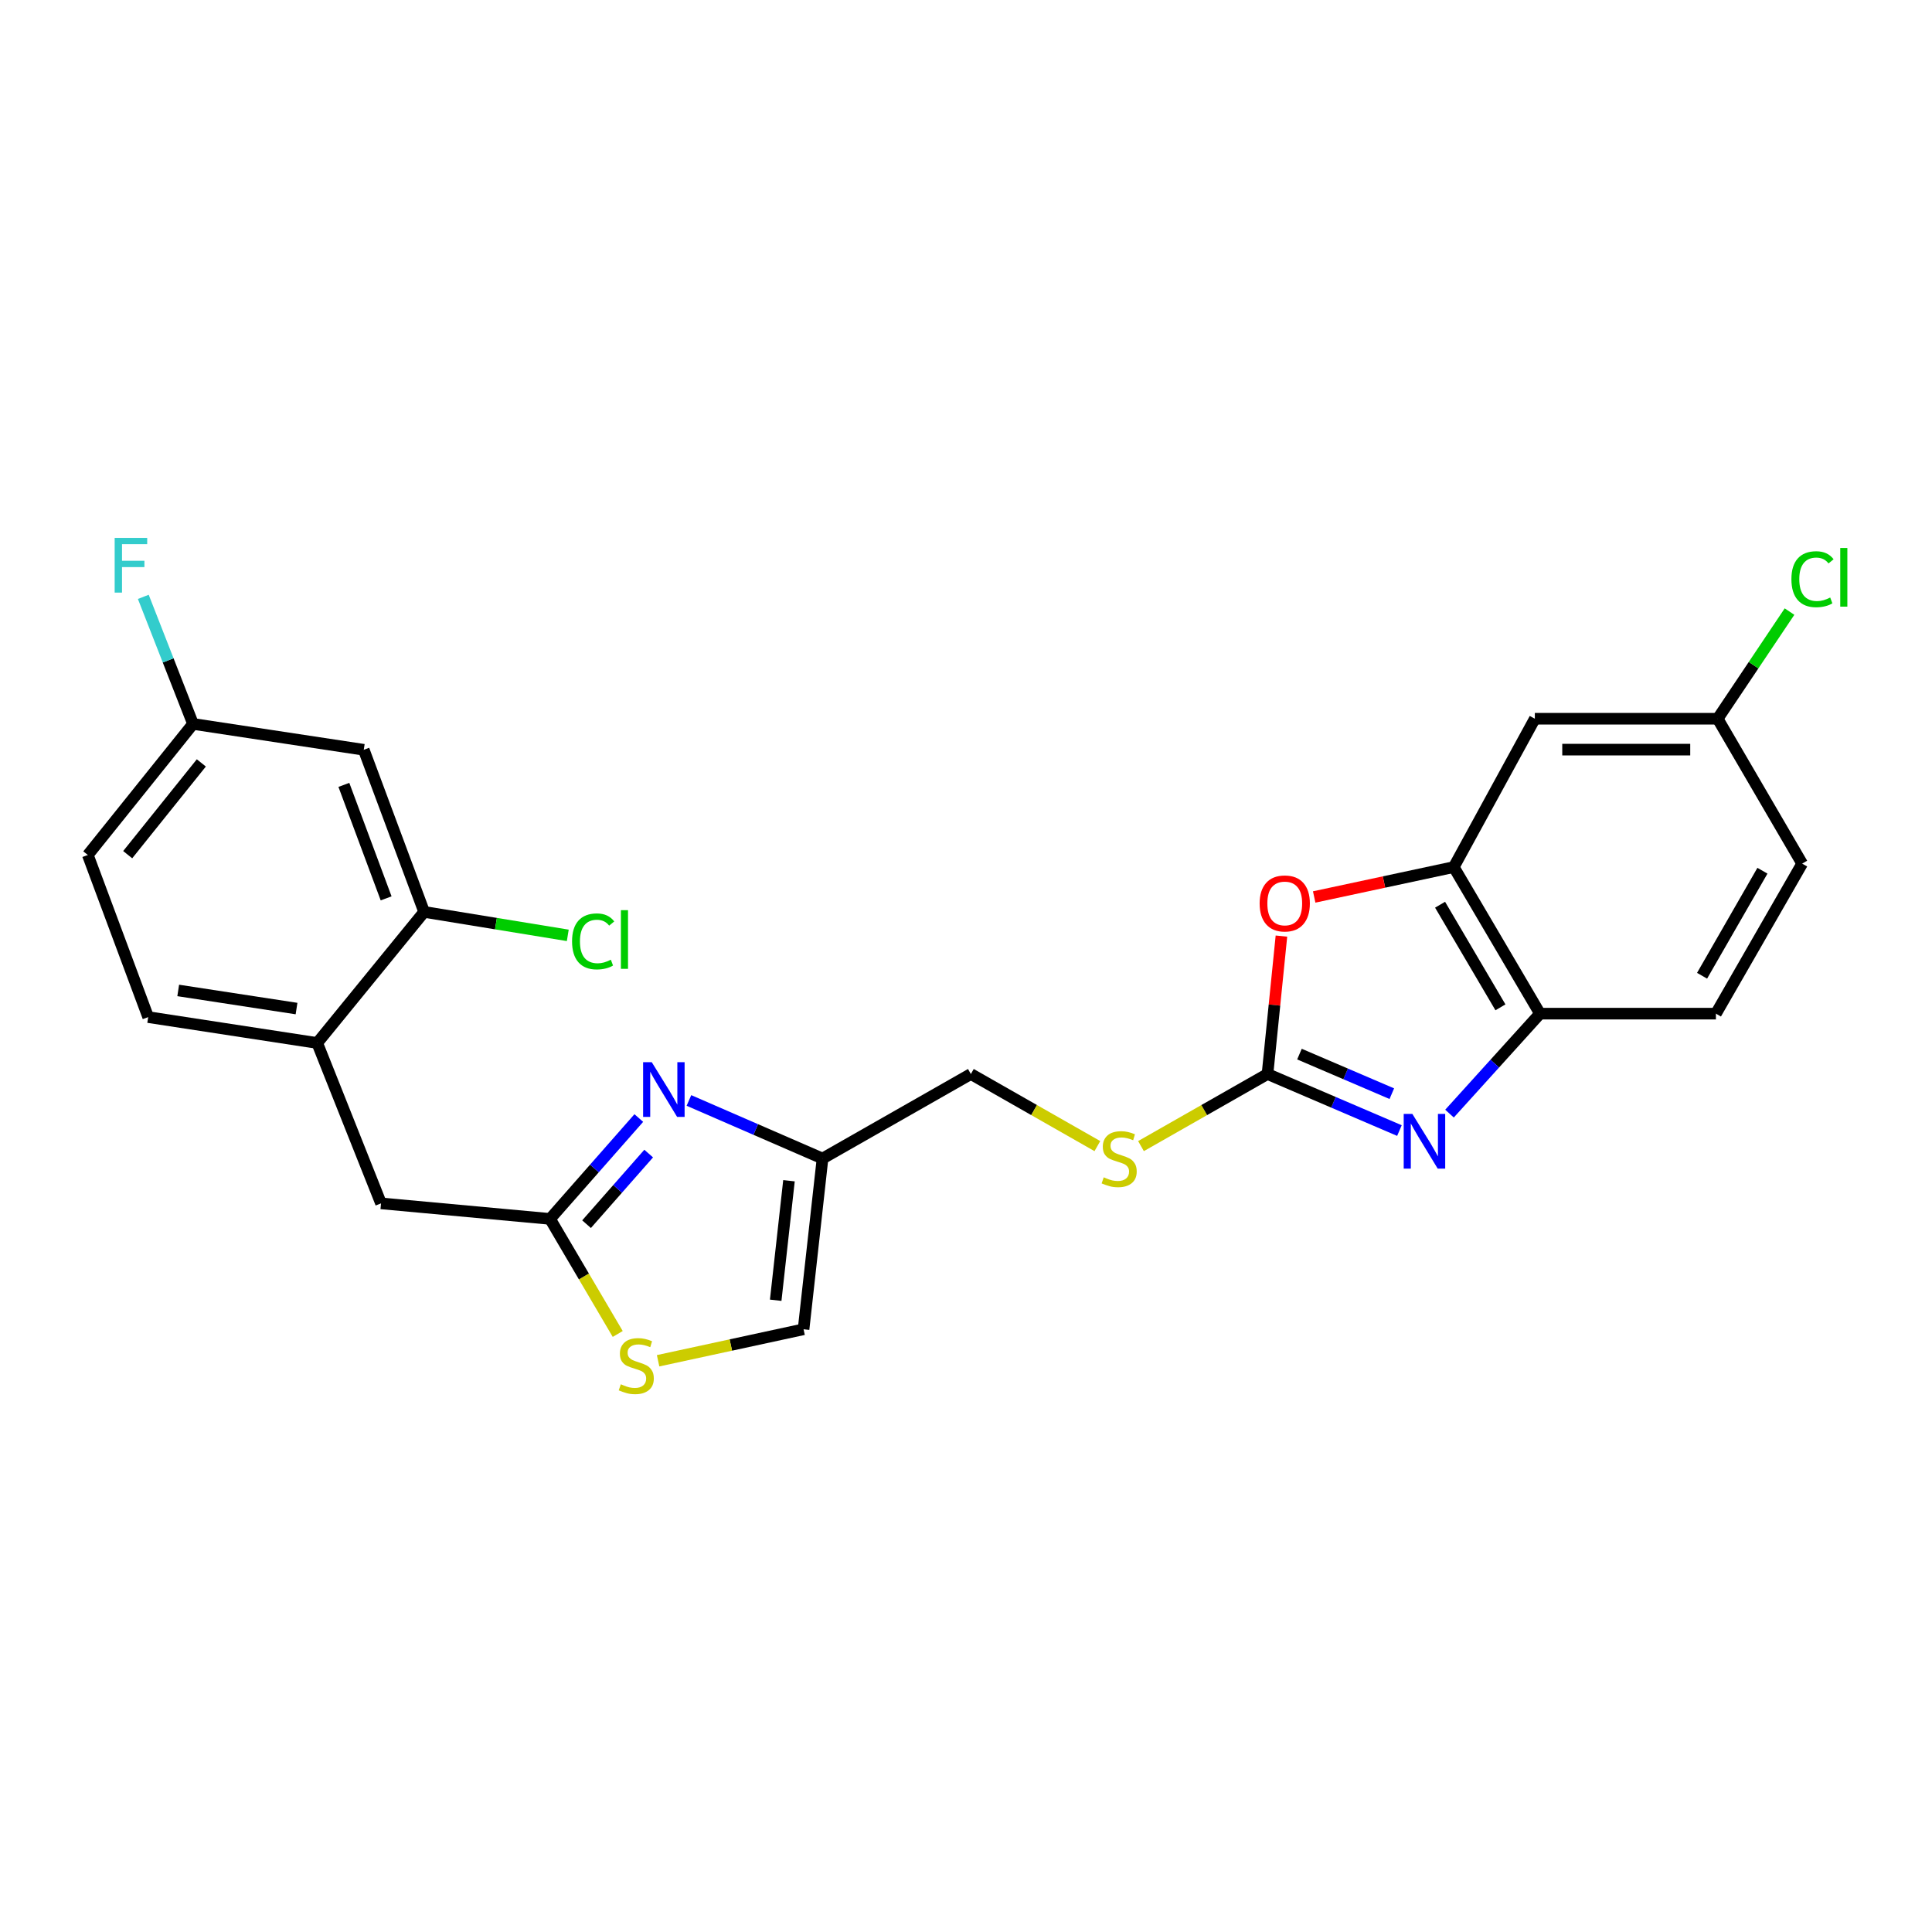 <?xml version='1.0' encoding='iso-8859-1'?>
<svg version='1.1' baseProfile='full'
              xmlns='http://www.w3.org/2000/svg'
                      xmlns:rdkit='http://www.rdkit.org/xml'
                      xmlns:xlink='http://www.w3.org/1999/xlink'
                  xml:space='preserve'
width='1000px' height='1000px' viewBox='0 0 1000 1000'>
<!-- END OF HEADER -->
<rect style='opacity:1.0;fill:#FFFFFF;stroke:none' width='1000' height='1000' x='0' y='0'> </rect>
<path class='bond-0' d='M 502.517,555.911 L 535.257,574.567' style='fill:none;fill-rule:evenodd;stroke:#000000;stroke-width:6px;stroke-linecap:butt;stroke-linejoin:miter;stroke-opacity:1' />
<path class='bond-0' d='M 535.257,574.567 L 567.998,593.224' style='fill:none;fill-rule:evenodd;stroke:#CCCC00;stroke-width:6px;stroke-linecap:butt;stroke-linejoin:miter;stroke-opacity:1' />
<path class='bond-1' d='M 502.517,555.911 L 425.739,599.657' style='fill:none;fill-rule:evenodd;stroke:#000000;stroke-width:6px;stroke-linecap:butt;stroke-linejoin:miter;stroke-opacity:1' />
<path class='bond-2' d='M 590.575,593.224 L 623.316,574.567' style='fill:none;fill-rule:evenodd;stroke:#CCCC00;stroke-width:6px;stroke-linecap:butt;stroke-linejoin:miter;stroke-opacity:1' />
<path class='bond-2' d='M 623.316,574.567 L 656.056,555.911' style='fill:none;fill-rule:evenodd;stroke:#000000;stroke-width:6px;stroke-linecap:butt;stroke-linejoin:miter;stroke-opacity:1' />
<path class='bond-3' d='M 425.739,599.657 L 415.922,688.029' style='fill:none;fill-rule:evenodd;stroke:#000000;stroke-width:6px;stroke-linecap:butt;stroke-linejoin:miter;stroke-opacity:1' />
<path class='bond-3' d='M 408.372,611.147 L 401.5,673.008' style='fill:none;fill-rule:evenodd;stroke:#000000;stroke-width:6px;stroke-linecap:butt;stroke-linejoin:miter;stroke-opacity:1' />
<path class='bond-4' d='M 425.739,599.657 L 391.165,584.625' style='fill:none;fill-rule:evenodd;stroke:#000000;stroke-width:6px;stroke-linecap:butt;stroke-linejoin:miter;stroke-opacity:1' />
<path class='bond-4' d='M 391.165,584.625 L 356.591,569.594' style='fill:none;fill-rule:evenodd;stroke:#0000FF;stroke-width:6px;stroke-linecap:butt;stroke-linejoin:miter;stroke-opacity:1' />
<path class='bond-5' d='M 415.922,688.029 L 378.276,696.18' style='fill:none;fill-rule:evenodd;stroke:#000000;stroke-width:6px;stroke-linecap:butt;stroke-linejoin:miter;stroke-opacity:1' />
<path class='bond-5' d='M 378.276,696.18 L 340.63,704.33' style='fill:none;fill-rule:evenodd;stroke:#CCCC00;stroke-width:6px;stroke-linecap:butt;stroke-linejoin:miter;stroke-opacity:1' />
<path class='bond-6' d='M 319.734,690.454 L 302.217,660.679' style='fill:none;fill-rule:evenodd;stroke:#CCCC00;stroke-width:6px;stroke-linecap:butt;stroke-linejoin:miter;stroke-opacity:1' />
<path class='bond-6' d='M 302.217,660.679 L 284.7,630.903' style='fill:none;fill-rule:evenodd;stroke:#000000;stroke-width:6px;stroke-linecap:butt;stroke-linejoin:miter;stroke-opacity:1' />
<path class='bond-7' d='M 284.7,630.903 L 307.672,604.797' style='fill:none;fill-rule:evenodd;stroke:#000000;stroke-width:6px;stroke-linecap:butt;stroke-linejoin:miter;stroke-opacity:1' />
<path class='bond-7' d='M 307.672,604.797 L 330.643,578.69' style='fill:none;fill-rule:evenodd;stroke:#0000FF;stroke-width:6px;stroke-linecap:butt;stroke-linejoin:miter;stroke-opacity:1' />
<path class='bond-7' d='M 303.597,633.635 L 319.677,615.361' style='fill:none;fill-rule:evenodd;stroke:#000000;stroke-width:6px;stroke-linecap:butt;stroke-linejoin:miter;stroke-opacity:1' />
<path class='bond-7' d='M 319.677,615.361 L 335.757,597.086' style='fill:none;fill-rule:evenodd;stroke:#0000FF;stroke-width:6px;stroke-linecap:butt;stroke-linejoin:miter;stroke-opacity:1' />
<path class='bond-8' d='M 284.7,630.903 L 197.216,622.863' style='fill:none;fill-rule:evenodd;stroke:#000000;stroke-width:6px;stroke-linecap:butt;stroke-linejoin:miter;stroke-opacity:1' />
<path class='bond-9' d='M 164.185,539.848 L 76.701,526.45' style='fill:none;fill-rule:evenodd;stroke:#000000;stroke-width:6px;stroke-linecap:butt;stroke-linejoin:miter;stroke-opacity:1' />
<path class='bond-9' d='M 153.483,522.031 L 92.244,512.652' style='fill:none;fill-rule:evenodd;stroke:#000000;stroke-width:6px;stroke-linecap:butt;stroke-linejoin:miter;stroke-opacity:1' />
<path class='bond-10' d='M 164.185,539.848 L 219.534,471.998' style='fill:none;fill-rule:evenodd;stroke:#000000;stroke-width:6px;stroke-linecap:butt;stroke-linejoin:miter;stroke-opacity:1' />
<path class='bond-11' d='M 164.185,539.848 L 197.216,622.863' style='fill:none;fill-rule:evenodd;stroke:#000000;stroke-width:6px;stroke-linecap:butt;stroke-linejoin:miter;stroke-opacity:1' />
<path class='bond-12' d='M 76.701,526.45 L 45.455,442.538' style='fill:none;fill-rule:evenodd;stroke:#000000;stroke-width:6px;stroke-linecap:butt;stroke-linejoin:miter;stroke-opacity:1' />
<path class='bond-13' d='M 45.455,442.538 L 99.906,374.697' style='fill:none;fill-rule:evenodd;stroke:#000000;stroke-width:6px;stroke-linecap:butt;stroke-linejoin:miter;stroke-opacity:1' />
<path class='bond-13' d='M 66.094,442.372 L 104.21,394.883' style='fill:none;fill-rule:evenodd;stroke:#000000;stroke-width:6px;stroke-linecap:butt;stroke-linejoin:miter;stroke-opacity:1' />
<path class='bond-14' d='M 99.906,374.697 L 87.041,341.816' style='fill:none;fill-rule:evenodd;stroke:#000000;stroke-width:6px;stroke-linecap:butt;stroke-linejoin:miter;stroke-opacity:1' />
<path class='bond-14' d='M 87.041,341.816 L 74.175,308.935' style='fill:none;fill-rule:evenodd;stroke:#33CCCC;stroke-width:6px;stroke-linecap:butt;stroke-linejoin:miter;stroke-opacity:1' />
<path class='bond-15' d='M 99.906,374.697 L 188.288,388.086' style='fill:none;fill-rule:evenodd;stroke:#000000;stroke-width:6px;stroke-linecap:butt;stroke-linejoin:miter;stroke-opacity:1' />
<path class='bond-16' d='M 188.288,388.086 L 219.534,471.998' style='fill:none;fill-rule:evenodd;stroke:#000000;stroke-width:6px;stroke-linecap:butt;stroke-linejoin:miter;stroke-opacity:1' />
<path class='bond-16' d='M 177.988,406.253 L 199.86,464.992' style='fill:none;fill-rule:evenodd;stroke:#000000;stroke-width:6px;stroke-linecap:butt;stroke-linejoin:miter;stroke-opacity:1' />
<path class='bond-17' d='M 219.534,471.998 L 256.708,478.069' style='fill:none;fill-rule:evenodd;stroke:#000000;stroke-width:6px;stroke-linecap:butt;stroke-linejoin:miter;stroke-opacity:1' />
<path class='bond-17' d='M 256.708,478.069 L 293.882,484.139' style='fill:none;fill-rule:evenodd;stroke:#00CC00;stroke-width:6px;stroke-linecap:butt;stroke-linejoin:miter;stroke-opacity:1' />
<path class='bond-18' d='M 797.103,524.664 L 752.468,448.792' style='fill:none;fill-rule:evenodd;stroke:#000000;stroke-width:6px;stroke-linecap:butt;stroke-linejoin:miter;stroke-opacity:1' />
<path class='bond-18' d='M 776.625,521.392 L 745.38,468.282' style='fill:none;fill-rule:evenodd;stroke:#000000;stroke-width:6px;stroke-linecap:butt;stroke-linejoin:miter;stroke-opacity:1' />
<path class='bond-19' d='M 797.103,524.664 L 773.683,550.534' style='fill:none;fill-rule:evenodd;stroke:#000000;stroke-width:6px;stroke-linecap:butt;stroke-linejoin:miter;stroke-opacity:1' />
<path class='bond-19' d='M 773.683,550.534 L 750.262,576.404' style='fill:none;fill-rule:evenodd;stroke:#0000FF;stroke-width:6px;stroke-linecap:butt;stroke-linejoin:miter;stroke-opacity:1' />
<path class='bond-20' d='M 797.103,524.664 L 888.159,524.664' style='fill:none;fill-rule:evenodd;stroke:#000000;stroke-width:6px;stroke-linecap:butt;stroke-linejoin:miter;stroke-opacity:1' />
<path class='bond-21' d='M 752.468,448.792 L 716.345,456.533' style='fill:none;fill-rule:evenodd;stroke:#000000;stroke-width:6px;stroke-linecap:butt;stroke-linejoin:miter;stroke-opacity:1' />
<path class='bond-21' d='M 716.345,456.533 L 680.221,464.273' style='fill:none;fill-rule:evenodd;stroke:#FF0000;stroke-width:6px;stroke-linecap:butt;stroke-linejoin:miter;stroke-opacity:1' />
<path class='bond-22' d='M 752.468,448.792 L 794.429,372.014' style='fill:none;fill-rule:evenodd;stroke:#000000;stroke-width:6px;stroke-linecap:butt;stroke-linejoin:miter;stroke-opacity:1' />
<path class='bond-23' d='M 724.344,585.178 L 690.2,570.544' style='fill:none;fill-rule:evenodd;stroke:#0000FF;stroke-width:6px;stroke-linecap:butt;stroke-linejoin:miter;stroke-opacity:1' />
<path class='bond-23' d='M 690.2,570.544 L 656.056,555.911' style='fill:none;fill-rule:evenodd;stroke:#000000;stroke-width:6px;stroke-linecap:butt;stroke-linejoin:miter;stroke-opacity:1' />
<path class='bond-23' d='M 720.401,566.089 L 696.5,555.846' style='fill:none;fill-rule:evenodd;stroke:#0000FF;stroke-width:6px;stroke-linecap:butt;stroke-linejoin:miter;stroke-opacity:1' />
<path class='bond-23' d='M 696.5,555.846 L 672.599,545.602' style='fill:none;fill-rule:evenodd;stroke:#000000;stroke-width:6px;stroke-linecap:butt;stroke-linejoin:miter;stroke-opacity:1' />
<path class='bond-24' d='M 888.159,524.664 L 932.793,447.007' style='fill:none;fill-rule:evenodd;stroke:#000000;stroke-width:6px;stroke-linecap:butt;stroke-linejoin:miter;stroke-opacity:1' />
<path class='bond-24' d='M 880.989,505.047 L 912.233,450.686' style='fill:none;fill-rule:evenodd;stroke:#000000;stroke-width:6px;stroke-linecap:butt;stroke-linejoin:miter;stroke-opacity:1' />
<path class='bond-25' d='M 663.269,484.519 L 659.662,520.215' style='fill:none;fill-rule:evenodd;stroke:#FF0000;stroke-width:6px;stroke-linecap:butt;stroke-linejoin:miter;stroke-opacity:1' />
<path class='bond-25' d='M 659.662,520.215 L 656.056,555.911' style='fill:none;fill-rule:evenodd;stroke:#000000;stroke-width:6px;stroke-linecap:butt;stroke-linejoin:miter;stroke-opacity:1' />
<path class='bond-26' d='M 794.429,372.014 L 889.056,372.014' style='fill:none;fill-rule:evenodd;stroke:#000000;stroke-width:6px;stroke-linecap:butt;stroke-linejoin:miter;stroke-opacity:1' />
<path class='bond-26' d='M 808.623,388.006 L 874.862,388.006' style='fill:none;fill-rule:evenodd;stroke:#000000;stroke-width:6px;stroke-linecap:butt;stroke-linejoin:miter;stroke-opacity:1' />
<path class='bond-27' d='M 932.793,447.007 L 889.056,372.014' style='fill:none;fill-rule:evenodd;stroke:#000000;stroke-width:6px;stroke-linecap:butt;stroke-linejoin:miter;stroke-opacity:1' />
<path class='bond-28' d='M 889.056,372.014 L 907.653,344.287' style='fill:none;fill-rule:evenodd;stroke:#000000;stroke-width:6px;stroke-linecap:butt;stroke-linejoin:miter;stroke-opacity:1' />
<path class='bond-28' d='M 907.653,344.287 L 926.25,316.56' style='fill:none;fill-rule:evenodd;stroke:#00CC00;stroke-width:6px;stroke-linecap:butt;stroke-linejoin:miter;stroke-opacity:1' />
<path  class='atom-1' d='M 571.286 609.377
Q 571.606 609.497, 572.926 610.057
Q 574.246 610.617, 575.686 610.977
Q 577.166 611.297, 578.606 611.297
Q 581.286 611.297, 582.846 610.017
Q 584.406 608.697, 584.406 606.417
Q 584.406 604.857, 583.606 603.897
Q 582.846 602.937, 581.646 602.417
Q 580.446 601.897, 578.446 601.297
Q 575.926 600.537, 574.406 599.817
Q 572.926 599.097, 571.846 597.577
Q 570.806 596.057, 570.806 593.497
Q 570.806 589.937, 573.206 587.737
Q 575.646 585.537, 580.446 585.537
Q 583.726 585.537, 587.446 587.097
L 586.526 590.177
Q 583.126 588.777, 580.566 588.777
Q 577.806 588.777, 576.286 589.937
Q 574.766 591.057, 574.806 593.017
Q 574.806 594.537, 575.566 595.457
Q 576.366 596.377, 577.486 596.897
Q 578.646 597.417, 580.566 598.017
Q 583.126 598.817, 584.646 599.617
Q 586.166 600.417, 587.246 602.057
Q 588.366 603.657, 588.366 606.417
Q 588.366 610.337, 585.726 612.457
Q 583.126 614.537, 578.766 614.537
Q 576.246 614.537, 574.326 613.977
Q 572.446 613.457, 570.206 612.537
L 571.286 609.377
' fill='#CCCC00'/>
<path  class='atom-4' d='M 321.335 716.495
Q 321.655 716.615, 322.975 717.175
Q 324.295 717.735, 325.735 718.095
Q 327.215 718.415, 328.655 718.415
Q 331.335 718.415, 332.895 717.135
Q 334.455 715.815, 334.455 713.535
Q 334.455 711.975, 333.655 711.015
Q 332.895 710.055, 331.695 709.535
Q 330.495 709.015, 328.495 708.415
Q 325.975 707.655, 324.455 706.935
Q 322.975 706.215, 321.895 704.695
Q 320.855 703.175, 320.855 700.615
Q 320.855 697.055, 323.255 694.855
Q 325.695 692.655, 330.495 692.655
Q 333.775 692.655, 337.495 694.215
L 336.575 697.295
Q 333.175 695.895, 330.615 695.895
Q 327.855 695.895, 326.335 697.055
Q 324.815 698.175, 324.855 700.135
Q 324.855 701.655, 325.615 702.575
Q 326.415 703.495, 327.535 704.015
Q 328.695 704.535, 330.615 705.135
Q 333.175 705.935, 334.695 706.735
Q 336.215 707.535, 337.295 709.175
Q 338.415 710.775, 338.415 713.535
Q 338.415 717.455, 335.775 719.575
Q 333.175 721.655, 328.815 721.655
Q 326.295 721.655, 324.375 721.095
Q 322.495 720.575, 320.255 719.655
L 321.335 716.495
' fill='#CCCC00'/>
<path  class='atom-10' d='M 59.352 278.411
L 76.192 278.411
L 76.192 281.651
L 63.152 281.651
L 63.152 290.251
L 74.752 290.251
L 74.752 293.531
L 63.152 293.531
L 63.152 306.731
L 59.352 306.731
L 59.352 278.411
' fill='#33CCCC'/>
<path  class='atom-13' d='M 296.098 487.264
Q 296.098 480.224, 299.378 476.544
Q 302.698 472.824, 308.978 472.824
Q 314.818 472.824, 317.938 476.944
L 315.298 479.104
Q 313.018 476.104, 308.978 476.104
Q 304.698 476.104, 302.418 478.984
Q 300.178 481.824, 300.178 487.264
Q 300.178 492.864, 302.498 495.744
Q 304.858 498.624, 309.418 498.624
Q 312.538 498.624, 316.178 496.744
L 317.298 499.744
Q 315.818 500.704, 313.578 501.264
Q 311.338 501.824, 308.858 501.824
Q 302.698 501.824, 299.378 498.064
Q 296.098 494.304, 296.098 487.264
' fill='#00CC00'/>
<path  class='atom-13' d='M 321.378 471.104
L 325.058 471.104
L 325.058 501.464
L 321.378 501.464
L 321.378 471.104
' fill='#00CC00'/>
<path  class='atom-14' d='M 337.352 549.791
L 346.632 564.791
Q 347.552 566.271, 349.032 568.951
Q 350.512 571.631, 350.592 571.791
L 350.592 549.791
L 354.352 549.791
L 354.352 578.111
L 350.472 578.111
L 340.512 561.711
Q 339.352 559.791, 338.112 557.591
Q 336.912 555.391, 336.552 554.711
L 336.552 578.111
L 332.872 578.111
L 332.872 549.791
L 337.352 549.791
' fill='#0000FF'/>
<path  class='atom-18' d='M 731.034 576.568
L 740.314 591.568
Q 741.234 593.048, 742.714 595.728
Q 744.194 598.408, 744.274 598.568
L 744.274 576.568
L 748.034 576.568
L 748.034 604.888
L 744.154 604.888
L 734.194 588.488
Q 733.034 586.568, 731.794 584.368
Q 730.594 582.168, 730.234 581.488
L 730.234 604.888
L 726.554 604.888
L 726.554 576.568
L 731.034 576.568
' fill='#0000FF'/>
<path  class='atom-20' d='M 651.985 467.618
Q 651.985 460.818, 655.345 457.018
Q 658.705 453.218, 664.985 453.218
Q 671.265 453.218, 674.625 457.018
Q 677.985 460.818, 677.985 467.618
Q 677.985 474.498, 674.585 478.418
Q 671.185 482.298, 664.985 482.298
Q 658.745 482.298, 655.345 478.418
Q 651.985 474.538, 651.985 467.618
M 664.985 479.098
Q 669.305 479.098, 671.625 476.218
Q 673.985 473.298, 673.985 467.618
Q 673.985 462.058, 671.625 459.258
Q 669.305 456.418, 664.985 456.418
Q 660.665 456.418, 658.305 459.218
Q 655.985 462.018, 655.985 467.618
Q 655.985 473.338, 658.305 476.218
Q 660.665 479.098, 664.985 479.098
' fill='#FF0000'/>
<path  class='atom-25' d='M 927.231 299.796
Q 927.231 292.756, 930.511 289.076
Q 933.831 285.356, 940.111 285.356
Q 945.951 285.356, 949.071 289.476
L 946.431 291.636
Q 944.151 288.636, 940.111 288.636
Q 935.831 288.636, 933.551 291.516
Q 931.311 294.356, 931.311 299.796
Q 931.311 305.396, 933.631 308.276
Q 935.991 311.156, 940.551 311.156
Q 943.671 311.156, 947.311 309.276
L 948.431 312.276
Q 946.951 313.236, 944.711 313.796
Q 942.471 314.356, 939.991 314.356
Q 933.831 314.356, 930.511 310.596
Q 927.231 306.836, 927.231 299.796
' fill='#00CC00'/>
<path  class='atom-25' d='M 952.511 283.636
L 956.191 283.636
L 956.191 313.996
L 952.511 313.996
L 952.511 283.636
' fill='#00CC00'/>
</svg>
